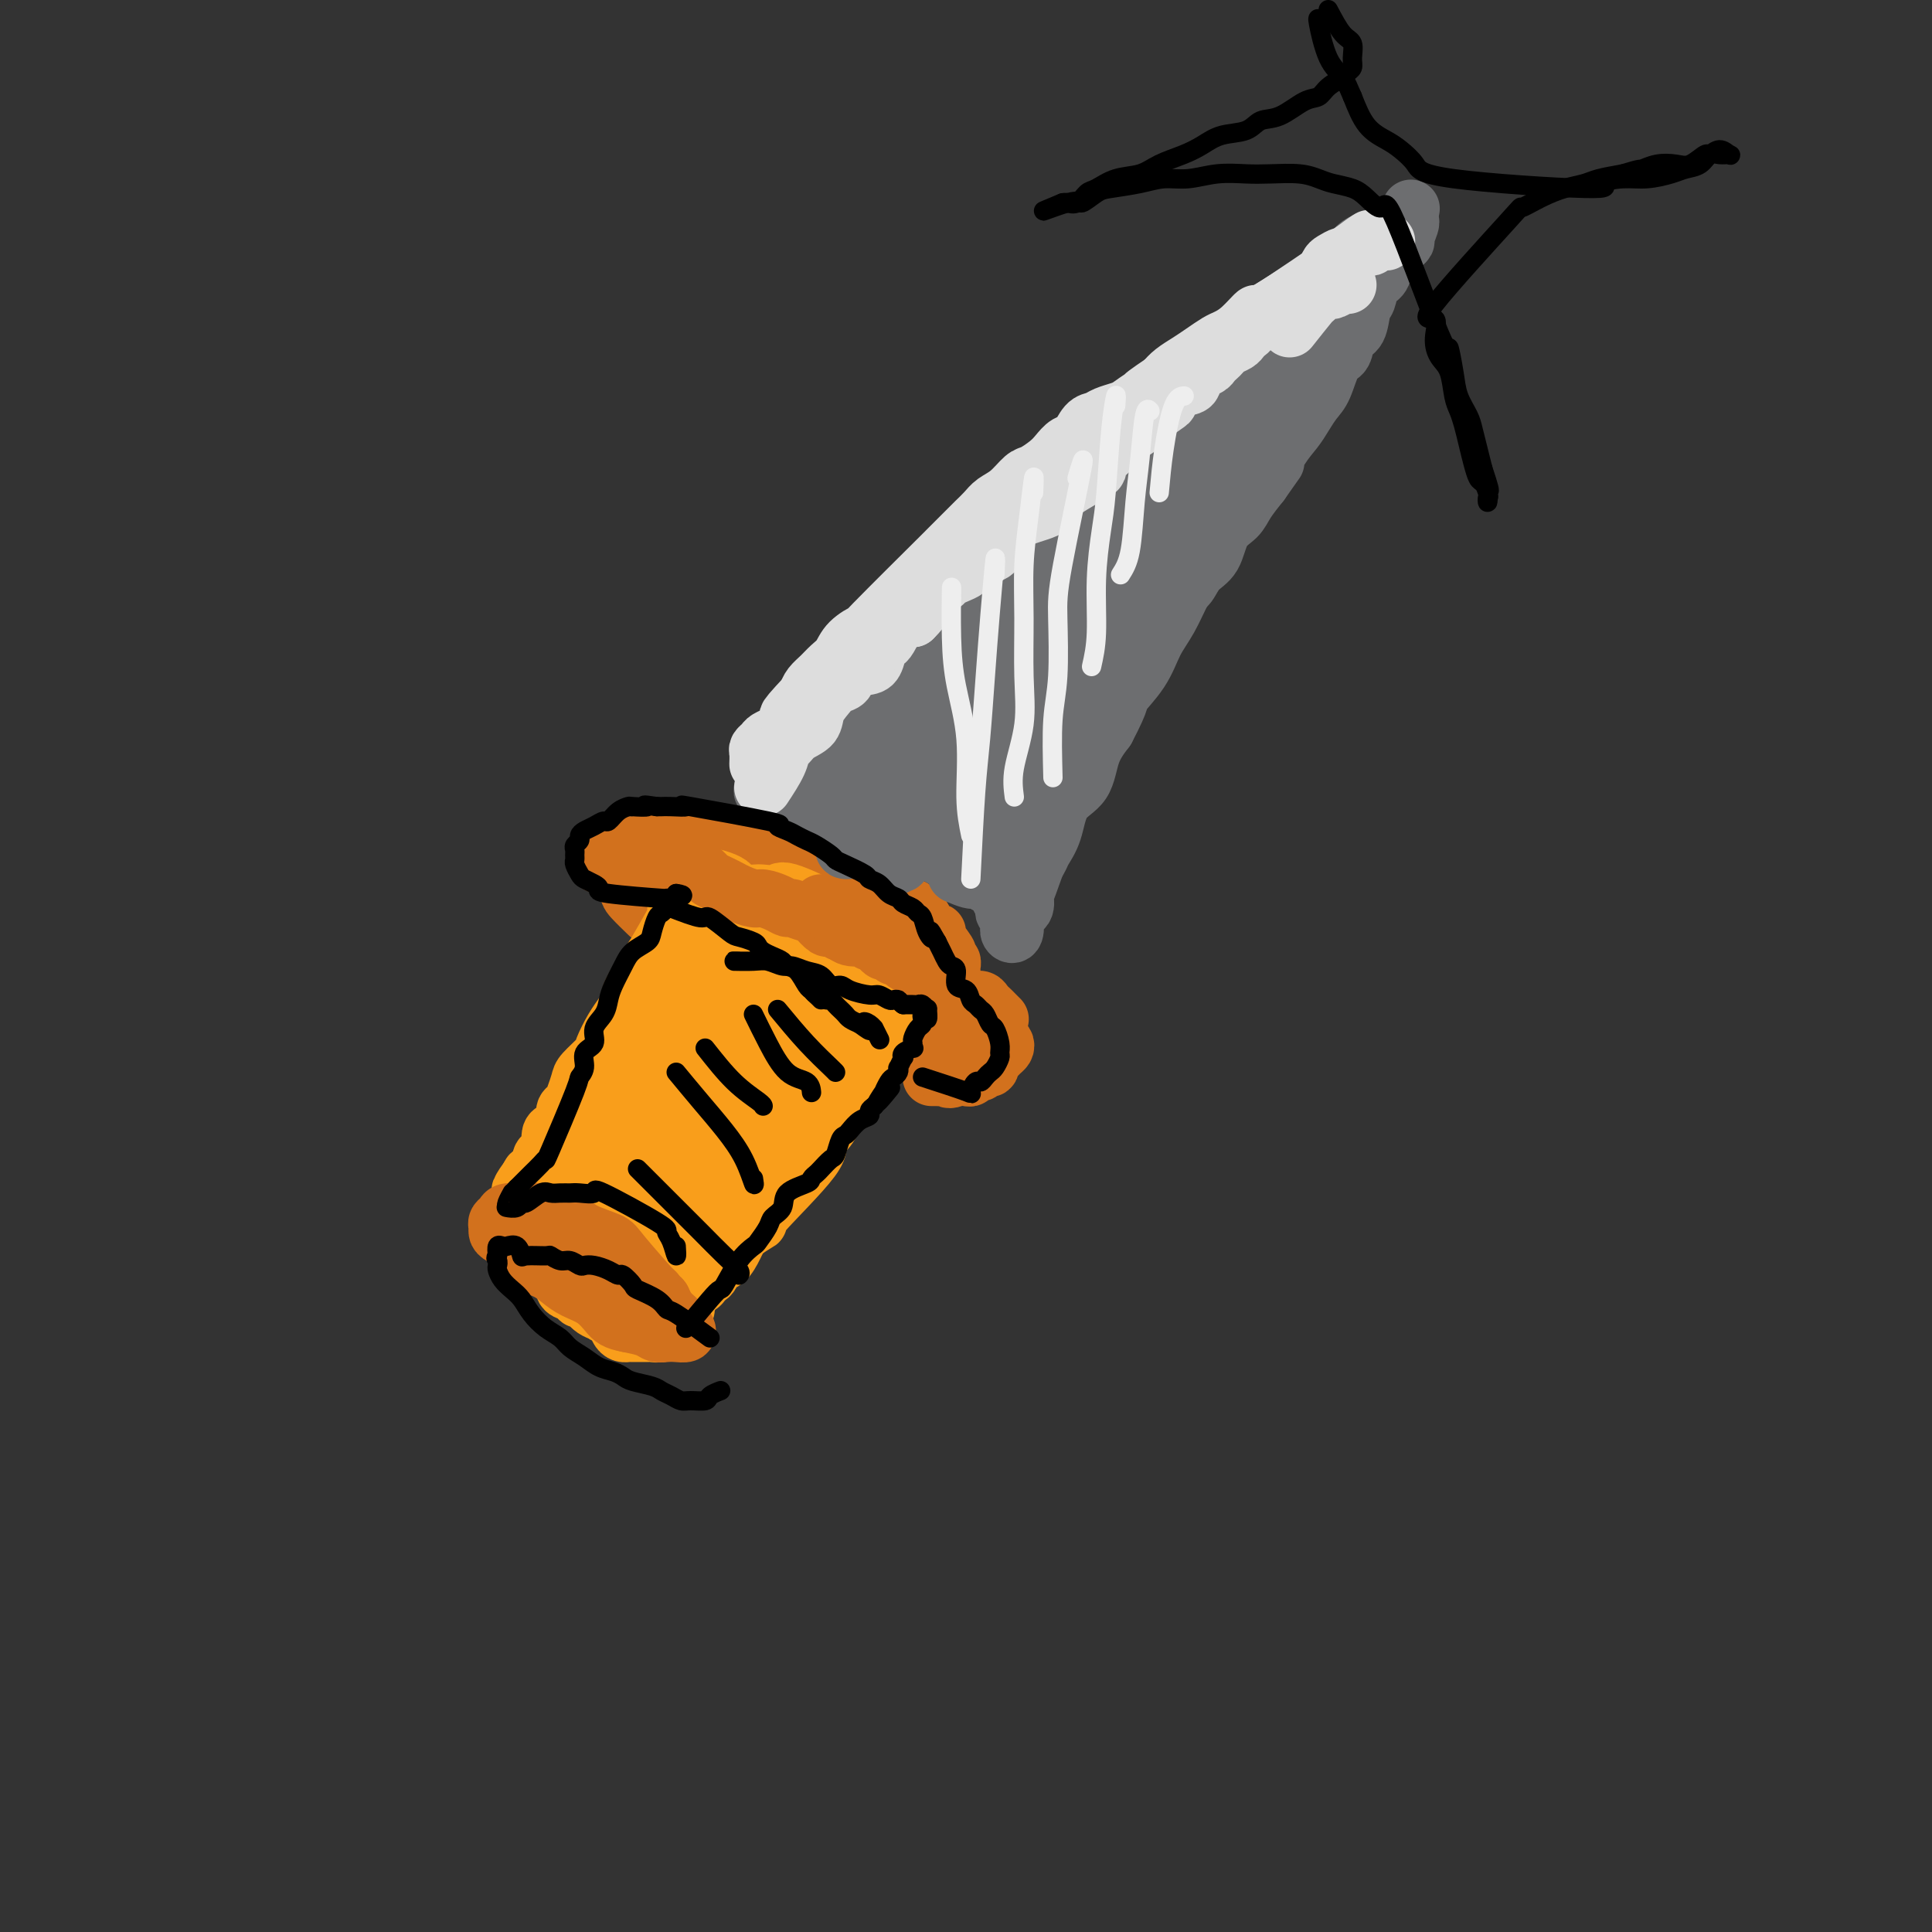 <svg viewBox='0 0 400 400' version='1.1' xmlns='http://www.w3.org/2000/svg' xmlns:xlink='http://www.w3.org/1999/xlink'><rect x="0" y="0" width="400" height="400" fill="#333333" stroke="none"/><g fill='none' stroke='#D2711D' stroke-width='12' stroke-linecap='round' stroke-linejoin='round'><path d='M124,179c1.852,-1.185 3.703,-2.370 5,-3c1.297,-0.630 2.038,-0.706 3,-1c0.962,-0.294 2.143,-0.806 3,-1c0.857,-0.194 1.388,-0.071 2,0c0.612,0.071 1.305,0.089 2,0c0.695,-0.089 1.394,-0.287 2,0c0.606,0.287 1.121,1.058 2,1c0.879,-0.058 2.121,-0.945 3,-1c0.879,-0.055 1.394,0.721 2,1c0.606,0.279 1.303,0.061 2,0c0.697,-0.061 1.394,0.035 2,0c0.606,-0.035 1.122,-0.202 2,0c0.878,0.202 2.118,0.771 3,1c0.882,0.229 1.408,0.117 2,0c0.592,-0.117 1.252,-0.237 2,0c0.748,0.237 1.586,0.833 2,1c0.414,0.167 0.404,-0.095 1,0c0.596,0.095 1.798,0.548 3,1'/><path d='M167,178c5.064,0.549 1.725,-0.078 1,0c-0.725,0.078 1.165,0.861 2,1c0.835,0.139 0.616,-0.365 1,0c0.384,0.365 1.373,1.601 2,2c0.627,0.399 0.893,-0.038 2,0c1.107,0.038 3.056,0.553 4,1c0.944,0.447 0.883,0.828 1,1c0.117,0.172 0.413,0.136 1,0c0.587,-0.136 1.466,-0.373 2,0c0.534,0.373 0.724,1.357 1,2c0.276,0.643 0.637,0.946 1,1c0.363,0.054 0.727,-0.141 1,0c0.273,0.141 0.454,0.619 1,1c0.546,0.381 1.455,0.666 2,1c0.545,0.334 0.725,0.716 1,1c0.275,0.284 0.646,0.469 1,1c0.354,0.531 0.691,1.407 1,2c0.309,0.593 0.591,0.904 1,1c0.409,0.096 0.946,-0.023 1,0c0.054,0.023 -0.374,0.187 0,1c0.374,0.813 1.550,2.274 2,3c0.450,0.726 0.173,0.715 0,1c-0.173,0.285 -0.243,0.864 0,1c0.243,0.136 0.797,-0.172 1,0c0.203,0.172 0.054,0.822 0,1c-0.054,0.178 -0.015,-0.117 0,0c0.015,0.117 0.004,0.647 0,1c-0.004,0.353 -0.001,0.529 0,1c0.001,0.471 0.001,1.235 0,2'/><path d='M197,204c1.307,2.719 0.576,1.517 0,1c-0.576,-0.517 -0.995,-0.349 -1,0c-0.005,0.349 0.405,0.878 0,1c-0.405,0.122 -1.624,-0.163 -2,0c-0.376,0.163 0.091,0.775 0,1c-0.091,0.225 -0.740,0.064 -1,0c-0.260,-0.064 -0.130,-0.032 0,0'/><path d='M130,175c-0.024,3.131 -0.048,6.262 0,8c0.048,1.738 0.167,2.083 1,3c0.833,0.917 2.381,2.405 3,3c0.619,0.595 0.310,0.298 0,0'/></g>
<g fill='none' stroke='#F99E1B' stroke-width='12' stroke-linecap='round' stroke-linejoin='round'><path d='M140,188c2.747,0.651 5.493,1.303 7,2c1.507,0.697 1.773,1.440 2,2c0.227,0.560 0.414,0.939 1,1c0.586,0.061 1.572,-0.195 2,0c0.428,0.195 0.299,0.841 1,1c0.701,0.159 2.233,-0.169 3,0c0.767,0.169 0.769,0.834 1,1c0.231,0.166 0.692,-0.167 1,0c0.308,0.167 0.464,0.833 1,1c0.536,0.167 1.453,-0.165 2,0c0.547,0.165 0.724,0.828 1,1c0.276,0.172 0.651,-0.146 1,0c0.349,0.146 0.671,0.756 1,1c0.329,0.244 0.664,0.122 1,0'/><path d='M165,198c4.273,1.791 2.454,1.268 2,1c-0.454,-0.268 0.456,-0.283 1,0c0.544,0.283 0.723,0.862 1,1c0.277,0.138 0.651,-0.165 1,0c0.349,0.165 0.671,0.800 1,1c0.329,0.200 0.663,-0.033 1,0c0.337,0.033 0.675,0.334 1,1c0.325,0.666 0.636,1.699 1,2c0.364,0.301 0.780,-0.130 1,0c0.220,0.130 0.245,0.820 1,1c0.755,0.180 2.240,-0.149 3,0c0.760,0.149 0.796,0.776 1,1c0.204,0.224 0.575,0.046 1,0c0.425,-0.046 0.902,0.040 1,0c0.098,-0.040 -0.185,-0.207 0,0c0.185,0.207 0.837,0.787 1,1c0.163,0.213 -0.164,0.057 0,0c0.164,-0.057 0.819,-0.015 1,0c0.181,0.015 -0.111,0.004 0,0c0.111,-0.004 0.625,-0.001 1,0c0.375,0.001 0.612,0.000 1,0c0.388,-0.000 0.927,-0.000 1,0c0.073,0.000 -0.321,0.000 0,0c0.321,-0.000 1.356,-0.000 2,0c0.644,0.000 0.898,0.000 1,0c0.102,-0.000 0.051,-0.000 0,0'/><path d='M145,181c2.471,0.612 4.941,1.225 6,2c1.059,0.775 0.706,1.713 1,2c0.294,0.287 1.233,-0.078 2,0c0.767,0.078 1.361,0.597 2,1c0.639,0.403 1.321,0.689 2,1c0.679,0.311 1.354,0.648 2,1c0.646,0.352 1.262,0.721 2,1c0.738,0.279 1.598,0.470 2,1c0.402,0.530 0.346,1.399 1,2c0.654,0.601 2.020,0.934 3,1c0.980,0.066 1.576,-0.136 2,0c0.424,0.136 0.676,0.610 1,1c0.324,0.390 0.721,0.697 1,1c0.279,0.303 0.442,0.602 1,1c0.558,0.398 1.511,0.895 2,1c0.489,0.105 0.512,-0.182 1,0c0.488,0.182 1.440,0.832 2,1c0.560,0.168 0.728,-0.147 1,0c0.272,0.147 0.649,0.756 1,1c0.351,0.244 0.675,0.122 1,0'/><path d='M181,199c5.748,3.011 2.118,1.539 1,1c-1.118,-0.539 0.275,-0.143 1,0c0.725,0.143 0.780,0.034 1,0c0.220,-0.034 0.605,0.006 1,0c0.395,-0.006 0.800,-0.057 1,0c0.200,0.057 0.194,0.223 0,0c-0.194,-0.223 -0.577,-0.833 -1,-1c-0.423,-0.167 -0.887,0.111 -1,0c-0.113,-0.111 0.126,-0.610 0,-1c-0.126,-0.390 -0.616,-0.671 -1,-1c-0.384,-0.329 -0.660,-0.706 -1,-1c-0.340,-0.294 -0.744,-0.506 -2,-1c-1.256,-0.494 -3.366,-1.271 -4,-2c-0.634,-0.729 0.207,-1.411 -2,-3c-2.207,-1.589 -7.464,-4.085 -10,-5c-2.536,-0.915 -2.352,-0.249 -3,0c-0.648,0.249 -2.129,0.081 -3,0c-0.871,-0.081 -1.134,-0.074 -2,0c-0.866,0.074 -2.337,0.216 -3,0c-0.663,-0.216 -0.518,-0.790 -1,-1c-0.482,-0.210 -1.591,-0.057 -2,0c-0.409,0.057 -0.117,0.016 0,0c0.117,-0.016 0.058,-0.008 0,0'/><path d='M184,202c-2.155,2.626 -4.309,5.251 -6,7c-1.691,1.749 -2.917,2.621 -4,4c-1.083,1.379 -2.022,3.266 -3,5c-0.978,1.734 -1.994,3.314 -3,5c-1.006,1.686 -2.001,3.479 -3,5c-0.999,1.521 -2.002,2.771 -3,4c-0.998,1.229 -1.993,2.437 -3,4c-1.007,1.563 -2.028,3.483 -3,5c-0.972,1.517 -1.896,2.632 -3,4c-1.104,1.368 -2.389,2.988 -3,4c-0.611,1.012 -0.550,1.417 -1,2c-0.450,0.583 -1.413,1.343 -2,2c-0.587,0.657 -0.798,1.209 -1,2c-0.202,0.791 -0.394,1.820 -1,3c-0.606,1.180 -1.625,2.510 -2,3c-0.375,0.490 -0.107,0.140 0,0c0.107,-0.140 0.054,-0.070 0,0'/><path d='M140,190c-1.548,2.749 -3.097,5.499 -4,7c-0.903,1.501 -1.162,1.755 -2,3c-0.838,1.245 -2.256,3.482 -3,5c-0.744,1.518 -0.813,2.317 -1,3c-0.187,0.683 -0.491,1.251 -1,2c-0.509,0.749 -1.221,1.680 -2,3c-0.779,1.320 -1.623,3.028 -2,4c-0.377,0.972 -0.286,1.206 -1,2c-0.714,0.794 -2.234,2.148 -3,3c-0.766,0.852 -0.779,1.202 -1,2c-0.221,0.798 -0.651,2.045 -1,3c-0.349,0.955 -0.618,1.618 -1,2c-0.382,0.382 -0.877,0.481 -1,1c-0.123,0.519 0.125,1.456 0,2c-0.125,0.544 -0.625,0.695 -1,1c-0.375,0.305 -0.627,0.763 -1,1c-0.373,0.237 -0.869,0.252 -1,1c-0.131,0.748 0.101,2.228 0,3c-0.101,0.772 -0.535,0.837 -1,1c-0.465,0.163 -0.960,0.425 -1,1c-0.040,0.575 0.374,1.462 0,2c-0.374,0.538 -1.535,0.725 -2,1c-0.465,0.275 -0.232,0.637 0,1'/><path d='M110,244c-4.808,8.528 -1.828,2.848 -1,1c0.828,-1.848 -0.497,0.135 -1,1c-0.503,0.865 -0.185,0.613 0,1c0.185,0.387 0.237,1.413 0,2c-0.237,0.587 -0.764,0.736 -1,1c-0.236,0.264 -0.183,0.644 0,1c0.183,0.356 0.494,0.688 0,1c-0.494,0.312 -1.793,0.605 -2,1c-0.207,0.395 0.677,0.893 1,1c0.323,0.107 0.086,-0.178 0,0c-0.086,0.178 -0.020,0.818 0,1c0.020,0.182 -0.005,-0.093 0,0c0.005,0.093 0.039,0.553 0,1c-0.039,0.447 -0.151,0.880 0,1c0.151,0.120 0.565,-0.073 1,0c0.435,0.073 0.891,0.413 1,1c0.109,0.587 -0.128,1.421 0,2c0.128,0.579 0.621,0.904 1,1c0.379,0.096 0.644,-0.038 1,0c0.356,0.038 0.802,0.249 2,1c1.198,0.751 3.147,2.042 4,3c0.853,0.958 0.612,1.584 1,2c0.388,0.416 1.407,0.623 2,1c0.593,0.377 0.760,0.923 1,1c0.240,0.077 0.553,-0.316 1,0c0.447,0.316 1.027,1.343 2,2c0.973,0.657 2.339,0.946 3,1c0.661,0.054 0.617,-0.127 1,0c0.383,0.127 1.191,0.564 2,1'/><path d='M129,273c3.511,1.857 2.289,0.498 2,0c-0.289,-0.498 0.356,-0.137 1,0c0.644,0.137 1.286,0.049 2,0c0.714,-0.049 1.501,-0.058 2,0c0.499,0.058 0.711,0.184 1,0c0.289,-0.184 0.655,-0.679 1,-1c0.345,-0.321 0.669,-0.467 1,-1c0.331,-0.533 0.669,-1.453 1,-2c0.331,-0.547 0.656,-0.723 1,-1c0.344,-0.277 0.707,-0.656 1,-1c0.293,-0.344 0.515,-0.654 1,-1c0.485,-0.346 1.233,-0.729 2,-1c0.767,-0.271 1.555,-0.432 2,-1c0.445,-0.568 0.549,-1.544 1,-2c0.451,-0.456 1.249,-0.393 2,-1c0.751,-0.607 1.454,-1.885 2,-3c0.546,-1.115 0.936,-2.067 2,-3c1.064,-0.933 2.803,-1.849 3,-2c0.197,-0.151 -1.147,0.461 1,-2c2.147,-2.461 7.784,-7.997 10,-11c2.216,-3.003 1.011,-3.475 1,-4c-0.011,-0.525 1.171,-1.103 2,-2c0.829,-0.897 1.306,-2.112 2,-3c0.694,-0.888 1.604,-1.449 2,-2c0.396,-0.551 0.277,-1.092 1,-2c0.723,-0.908 2.286,-2.181 3,-3c0.714,-0.819 0.577,-1.182 1,-2c0.423,-0.818 1.407,-2.091 2,-3c0.593,-0.909 0.797,-1.455 1,-2'/><path d='M183,217c5.285,-7.151 1.997,-3.029 1,-2c-0.997,1.029 0.297,-1.034 1,-2c0.703,-0.966 0.816,-0.836 1,-1c0.184,-0.164 0.441,-0.622 1,-1c0.559,-0.378 1.422,-0.676 2,-1c0.578,-0.324 0.873,-0.675 1,-1c0.127,-0.325 0.088,-0.623 0,-1c-0.088,-0.377 -0.223,-0.834 0,-1c0.223,-0.166 0.805,-0.042 1,0c0.195,0.042 0.005,0.003 0,0c-0.005,-0.003 0.176,0.031 0,0c-0.176,-0.031 -0.708,-0.127 -1,0c-0.292,0.127 -0.344,0.476 -1,1c-0.656,0.524 -1.915,1.222 -3,2c-1.085,0.778 -1.996,1.634 -2,2c-0.004,0.366 0.898,0.241 -1,3c-1.898,2.759 -6.595,8.403 -9,11c-2.405,2.597 -2.517,2.147 -3,3c-0.483,0.853 -1.336,3.009 -2,4c-0.664,0.991 -1.138,0.816 -2,2c-0.862,1.184 -2.113,3.728 -3,5c-0.887,1.272 -1.409,1.272 -2,2c-0.591,0.728 -1.251,2.185 -2,3c-0.749,0.815 -1.586,0.989 -2,2c-0.414,1.011 -0.404,2.860 -1,4c-0.596,1.140 -1.798,1.570 -3,2'/><path d='M154,253c-4.759,6.720 -1.656,3.019 -1,2c0.656,-1.019 -1.134,0.644 -2,2c-0.866,1.356 -0.809,2.405 -1,3c-0.191,0.595 -0.630,0.737 -1,1c-0.370,0.263 -0.671,0.648 -1,1c-0.329,0.352 -0.684,0.672 -1,1c-0.316,0.328 -0.591,0.666 -1,1c-0.409,0.334 -0.951,0.666 -1,1c-0.049,0.334 0.394,0.671 0,1c-0.394,0.329 -1.625,0.652 -2,1c-0.375,0.348 0.106,0.723 0,1c-0.106,0.277 -0.798,0.455 -1,1c-0.202,0.545 0.087,1.456 0,2c-0.087,0.544 -0.549,0.720 -1,1c-0.451,0.280 -0.891,0.662 -1,1c-0.109,0.338 0.112,0.630 0,1c-0.112,0.370 -0.559,0.817 -1,1c-0.441,0.183 -0.877,0.102 -1,0c-0.123,-0.102 0.065,-0.223 0,0c-0.065,0.223 -0.385,0.792 -1,1c-0.615,0.208 -1.527,0.056 -2,0c-0.473,-0.056 -0.508,-0.014 -1,0c-0.492,0.014 -1.441,0.002 -2,0c-0.559,-0.002 -0.726,0.006 -1,0c-0.274,-0.006 -0.654,-0.028 -1,0c-0.346,0.028 -0.659,0.104 -1,0c-0.341,-0.104 -0.710,-0.389 -1,-1c-0.290,-0.611 -0.501,-1.549 -1,-2c-0.499,-0.451 -1.285,-0.415 -2,-1c-0.715,-0.585 -1.357,-1.793 -2,-3'/><path d='M123,269c-1.332,-1.450 -1.663,-1.574 -2,-2c-0.337,-0.426 -0.679,-1.154 -1,-2c-0.321,-0.846 -0.622,-1.809 -1,-3c-0.378,-1.191 -0.834,-2.611 -1,-4c-0.166,-1.389 -0.041,-2.746 0,-4c0.041,-1.254 -0.002,-2.405 0,-4c0.002,-1.595 0.049,-3.634 0,-5c-0.049,-1.366 -0.194,-2.058 0,-4c0.194,-1.942 0.726,-5.133 1,-7c0.274,-1.867 0.289,-2.410 1,-4c0.711,-1.590 2.118,-4.226 3,-6c0.882,-1.774 1.237,-2.686 2,-4c0.763,-1.314 1.932,-3.030 2,-4c0.068,-0.970 -0.965,-1.195 2,-5c2.965,-3.805 9.930,-11.190 13,-14c3.070,-2.810 2.246,-1.044 3,-1c0.754,0.044 3.087,-1.635 4,-2c0.913,-0.365 0.408,0.584 0,1c-0.408,0.416 -0.718,0.298 -1,1c-0.282,0.702 -0.537,2.224 -1,3c-0.463,0.776 -1.134,0.806 -2,2c-0.866,1.194 -1.925,3.552 -3,5c-1.075,1.448 -2.164,1.985 -3,3c-0.836,1.015 -1.418,2.507 -2,4'/><path d='M137,213c-2.137,3.820 -1.479,3.868 -2,5c-0.521,1.132 -2.220,3.346 -3,5c-0.780,1.654 -0.642,2.746 -1,4c-0.358,1.254 -1.211,2.668 -2,4c-0.789,1.332 -1.514,2.580 -2,4c-0.486,1.420 -0.733,3.012 -1,4c-0.267,0.988 -0.553,1.374 -1,2c-0.447,0.626 -1.056,1.493 -1,2c0.056,0.507 0.776,0.655 1,1c0.224,0.345 -0.047,0.886 0,1c0.047,0.114 0.412,-0.200 1,-1c0.588,-0.800 1.398,-2.085 2,-3c0.602,-0.915 0.996,-1.460 2,-3c1.004,-1.540 2.616,-4.077 4,-6c1.384,-1.923 2.538,-3.234 4,-5c1.462,-1.766 3.233,-3.987 5,-6c1.767,-2.013 3.532,-3.819 5,-6c1.468,-2.181 2.639,-4.736 4,-6c1.361,-1.264 2.913,-1.237 5,-4c2.087,-2.763 4.710,-8.317 5,-10c0.290,-1.683 -1.752,0.504 -3,3c-1.248,2.496 -1.703,5.300 -3,7c-1.297,1.700 -3.438,2.294 -5,4c-1.562,1.706 -2.546,4.523 -4,7c-1.454,2.477 -3.380,4.612 -5,7c-1.620,2.388 -2.936,5.027 -4,7c-1.064,1.973 -1.875,3.278 -3,5c-1.125,1.722 -2.562,3.861 -4,6'/><path d='M131,241c-5.201,7.675 -2.704,3.863 -2,3c0.704,-0.863 -0.386,1.224 -1,3c-0.614,1.776 -0.751,3.240 -1,4c-0.249,0.760 -0.610,0.817 -1,1c-0.390,0.183 -0.808,0.492 -1,1c-0.192,0.508 -0.159,1.216 0,1c0.159,-0.216 0.442,-1.354 1,-2c0.558,-0.646 1.390,-0.799 2,-2c0.610,-1.201 0.999,-3.451 2,-5c1.001,-1.549 2.615,-2.397 4,-4c1.385,-1.603 2.540,-3.961 4,-6c1.460,-2.039 3.224,-3.758 5,-6c1.776,-2.242 3.564,-5.008 5,-7c1.436,-1.992 2.520,-3.211 4,-5c1.480,-1.789 3.354,-4.148 5,-6c1.646,-1.852 3.062,-3.197 4,-4c0.938,-0.803 1.398,-1.065 2,-2c0.602,-0.935 1.347,-2.544 2,-3c0.653,-0.456 1.213,0.241 2,0c0.787,-0.241 1.799,-1.418 0,2c-1.799,3.418 -6.409,11.432 -9,16c-2.591,4.568 -3.163,5.690 -4,7c-0.837,1.310 -1.940,2.809 -3,5c-1.060,2.191 -2.077,5.073 -3,7c-0.923,1.927 -1.753,2.897 -3,4c-1.247,1.103 -2.912,2.337 -4,4c-1.088,1.663 -1.601,3.755 -2,5c-0.399,1.245 -0.686,1.641 -1,2c-0.314,0.359 -0.657,0.679 -1,1'/><path d='M137,255c-4.870,8.277 -2.047,3.468 -1,2c1.047,-1.468 0.316,0.405 0,1c-0.316,0.595 -0.216,-0.088 0,-1c0.216,-0.912 0.548,-2.052 1,-3c0.452,-0.948 1.022,-1.703 2,-3c0.978,-1.297 2.362,-3.137 4,-5c1.638,-1.863 3.529,-3.751 5,-6c1.471,-2.249 2.523,-4.860 4,-7c1.477,-2.140 3.380,-3.810 5,-6c1.620,-2.190 2.959,-4.902 4,-7c1.041,-2.098 1.786,-3.582 3,-5c1.214,-1.418 2.896,-2.769 4,-4c1.104,-1.231 1.629,-2.342 2,-3c0.371,-0.658 0.589,-0.862 1,-1c0.411,-0.138 1.016,-0.209 1,0c-0.016,0.209 -0.652,0.699 -1,1c-0.348,0.301 -0.409,0.412 -1,2c-0.591,1.588 -1.712,4.652 -2,5c-0.288,0.348 0.256,-2.020 -4,4c-4.256,6.020 -13.311,20.428 -17,26c-3.689,5.572 -2.011,2.308 -2,2c0.011,-0.308 -1.646,2.341 -3,4c-1.354,1.659 -2.404,2.329 -3,3c-0.596,0.671 -0.737,1.345 -1,2c-0.263,0.655 -0.648,1.292 -1,2c-0.352,0.708 -0.672,1.488 -1,2c-0.328,0.512 -0.664,0.756 -1,1'/><path d='M135,261c-5.536,8.426 -1.876,2.990 -1,1c0.876,-1.990 -1.033,-0.536 -2,0c-0.967,0.536 -0.990,0.153 -1,0c-0.010,-0.153 -0.005,-0.077 0,0'/></g>
<g fill='none' stroke='#D2711D' stroke-width='12' stroke-linecap='round' stroke-linejoin='round'><path d='M132,182c2.913,-1.282 5.826,-2.565 7,-3c1.174,-0.435 0.608,-0.023 1,0c0.392,0.023 1.743,-0.345 3,0c1.257,0.345 2.419,1.402 3,2c0.581,0.598 0.582,0.739 1,1c0.418,0.261 1.252,0.644 2,1c0.748,0.356 1.411,0.687 2,1c0.589,0.313 1.104,0.610 2,1c0.896,0.390 2.175,0.874 3,1c0.825,0.126 1.198,-0.106 2,0c0.802,0.106 2.032,0.550 3,1c0.968,0.450 1.673,0.907 2,1c0.327,0.093 0.277,-0.178 1,0c0.723,0.178 2.220,0.803 3,1c0.780,0.197 0.841,-0.036 1,0c0.159,0.036 0.414,0.339 1,1c0.586,0.661 1.504,1.678 2,2c0.496,0.322 0.570,-0.051 1,0c0.430,0.051 1.215,0.525 2,1'/><path d='M174,193c5.007,2.101 2.024,0.352 1,0c-1.024,-0.352 -0.089,0.693 1,1c1.089,0.307 2.333,-0.124 3,0c0.667,0.124 0.756,0.803 1,1c0.244,0.197 0.643,-0.087 1,0c0.357,0.087 0.673,0.544 1,1c0.327,0.456 0.664,0.909 1,1c0.336,0.091 0.670,-0.182 1,0c0.330,0.182 0.655,0.818 1,1c0.345,0.182 0.708,-0.092 1,0c0.292,0.092 0.512,0.548 1,1c0.488,0.452 1.244,0.898 2,1c0.756,0.102 1.512,-0.141 2,0c0.488,0.141 0.708,0.668 1,1c0.292,0.332 0.656,0.471 1,1c0.344,0.529 0.669,1.448 1,2c0.331,0.552 0.668,0.737 1,1c0.332,0.263 0.660,0.602 1,1c0.340,0.398 0.694,0.853 1,1c0.306,0.147 0.564,-0.014 1,0c0.436,0.014 1.049,0.204 2,1c0.951,0.796 2.241,2.197 3,3c0.759,0.803 0.988,1.006 1,1c0.012,-0.006 -0.193,-0.223 0,0c0.193,0.223 0.784,0.886 1,1c0.216,0.114 0.058,-0.320 0,0c-0.058,0.320 -0.016,1.394 0,2c0.016,0.606 0.004,0.745 0,1c-0.004,0.255 -0.002,0.628 0,1'/><path d='M205,217c-0.000,0.553 -0.000,-0.064 0,0c0.000,0.064 0.001,0.810 0,1c-0.001,0.190 -0.003,-0.174 0,0c0.003,0.174 0.012,0.888 0,1c-0.012,0.112 -0.045,-0.377 0,0c0.045,0.377 0.166,1.622 0,2c-0.166,0.378 -0.621,-0.109 -1,0c-0.379,0.109 -0.683,0.814 -1,1c-0.317,0.186 -0.649,-0.146 -1,0c-0.351,0.146 -0.723,0.771 -1,1c-0.277,0.229 -0.459,0.061 -1,0c-0.541,-0.061 -1.441,-0.016 -2,0c-0.559,0.016 -0.778,0.004 -1,0c-0.222,-0.004 -0.449,-0.001 -1,0c-0.551,0.001 -1.427,0.001 -2,0c-0.573,-0.001 -0.844,-0.001 -1,0c-0.156,0.001 -0.199,0.004 0,0c0.199,-0.004 0.639,-0.016 1,0c0.361,0.016 0.642,0.062 1,0c0.358,-0.062 0.792,-0.230 1,0c0.208,0.230 0.189,0.857 2,0c1.811,-0.857 5.453,-3.200 7,-4c1.547,-0.800 1.000,-0.059 1,0c-0.000,0.059 0.547,-0.564 1,-1c0.453,-0.436 0.812,-0.684 1,-1c0.188,-0.316 0.204,-0.701 0,-1c-0.204,-0.299 -0.630,-0.514 -1,-1c-0.370,-0.486 -0.685,-1.243 -1,-2'/><path d='M206,213c-0.486,-0.732 -0.700,-0.563 -1,-1c-0.300,-0.437 -0.685,-1.479 -1,-2c-0.315,-0.521 -0.559,-0.519 -1,-1c-0.441,-0.481 -1.077,-1.445 -2,-2c-0.923,-0.555 -2.132,-0.701 -3,-1c-0.868,-0.299 -1.395,-0.751 -2,-1c-0.605,-0.249 -1.287,-0.294 -2,-1c-0.713,-0.706 -1.457,-2.072 -2,-3c-0.543,-0.928 -0.886,-1.417 -2,-2c-1.114,-0.583 -2.999,-1.259 -4,-2c-1.001,-0.741 -1.120,-1.547 -2,-2c-0.880,-0.453 -2.523,-0.552 -4,-1c-1.477,-0.448 -2.788,-1.244 -4,-2c-1.212,-0.756 -2.326,-1.473 -3,-2c-0.674,-0.527 -0.907,-0.865 -1,-1c-0.093,-0.135 -0.047,-0.068 0,0'/><path d='M170,187c1.594,0.243 3.189,0.486 5,1c1.811,0.514 3.840,1.298 5,2c1.160,0.702 1.451,1.323 2,2c0.549,0.677 1.354,1.411 2,2c0.646,0.589 1.131,1.033 2,2c0.869,0.967 2.122,2.458 3,3c0.878,0.542 1.379,0.135 2,1c0.621,0.865 1.360,3.001 2,4c0.640,0.999 1.180,0.859 2,1c0.820,0.141 1.922,0.563 3,1c1.078,0.437 2.134,0.890 3,1c0.866,0.110 1.542,-0.125 2,0c0.458,0.125 0.697,0.608 1,1c0.303,0.392 0.669,0.693 1,1c0.331,0.307 0.628,0.621 1,1c0.372,0.379 0.821,0.823 1,1c0.179,0.177 0.090,0.089 0,0'/><path d='M109,252c2.809,0.749 5.618,1.498 7,2c1.382,0.502 1.337,0.757 2,1c0.663,0.243 2.034,0.473 3,1c0.966,0.527 1.527,1.349 2,2c0.473,0.651 0.858,1.130 2,2c1.142,0.870 3.041,2.130 4,3c0.959,0.870 0.977,1.349 2,2c1.023,0.651 3.051,1.473 4,2c0.949,0.527 0.817,0.757 1,1c0.183,0.243 0.679,0.499 1,1c0.321,0.501 0.466,1.248 1,2c0.534,0.752 1.458,1.508 2,2c0.542,0.492 0.704,0.720 1,1c0.296,0.280 0.728,0.612 1,1c0.272,0.388 0.384,0.833 0,1c-0.384,0.167 -1.263,0.056 -2,0c-0.737,-0.056 -1.332,-0.056 -2,0c-0.668,0.056 -1.411,0.169 -2,0c-0.589,-0.169 -1.026,-0.620 -2,-1c-0.974,-0.380 -2.487,-0.690 -4,-1'/><path d='M130,274c-2.635,-0.451 -3.221,-1.080 -4,-2c-0.779,-0.920 -1.749,-2.132 -3,-3c-1.251,-0.868 -2.781,-1.391 -4,-2c-1.219,-0.609 -2.127,-1.305 -3,-2c-0.873,-0.695 -1.712,-1.391 -3,-2c-1.288,-0.609 -3.024,-1.133 -4,-2c-0.976,-0.867 -1.191,-2.078 -2,-3c-0.809,-0.922 -2.214,-1.556 -3,-2c-0.786,-0.444 -0.955,-0.697 -1,-1c-0.045,-0.303 0.034,-0.655 0,-1c-0.034,-0.345 -0.182,-0.682 0,-1c0.182,-0.318 0.695,-0.618 1,-1c0.305,-0.382 0.403,-0.846 1,-1c0.597,-0.154 1.694,0.003 3,0c1.306,-0.003 2.823,-0.166 4,0c1.177,0.166 2.015,0.661 3,1c0.985,0.339 2.118,0.523 3,1c0.882,0.477 1.514,1.247 3,2c1.486,0.753 3.827,1.490 5,2c1.173,0.510 1.177,0.791 3,3c1.823,2.209 5.466,6.344 7,8c1.534,1.656 0.959,0.834 1,1c0.041,0.166 0.699,1.320 1,2c0.301,0.680 0.244,0.887 0,1c-0.244,0.113 -0.674,0.133 -1,0c-0.326,-0.133 -0.549,-0.421 -1,-1c-0.451,-0.579 -1.129,-1.451 -2,-2c-0.871,-0.549 -1.936,-0.774 -3,-1'/><path d='M131,268c-1.649,-0.809 -2.272,-1.331 -3,-2c-0.728,-0.669 -1.561,-1.485 -3,-2c-1.439,-0.515 -3.484,-0.730 -5,-1c-1.516,-0.270 -2.503,-0.594 -3,-1c-0.497,-0.406 -0.505,-0.894 -1,-1c-0.495,-0.106 -1.476,0.171 -2,0c-0.524,-0.171 -0.592,-0.789 -1,-1c-0.408,-0.211 -1.157,-0.014 -1,0c0.157,0.014 1.219,-0.154 2,0c0.781,0.154 1.281,0.630 2,1c0.719,0.370 1.657,0.635 3,1c1.343,0.365 3.092,0.829 4,1c0.908,0.171 0.974,0.049 1,0c0.026,-0.049 0.013,-0.024 0,0'/><path d='M197,209c-0.422,2.733 -0.844,5.467 -1,7c-0.156,1.533 -0.044,1.867 0,2c0.044,0.133 0.022,0.067 0,0'/></g>
<g fill='none' stroke='#6D6E70' stroke-width='12' stroke-linecap='round' stroke-linejoin='round'><path d='M168,165c1.894,1.074 3.788,2.147 5,3c1.212,0.853 1.743,1.485 2,2c0.257,0.515 0.239,0.913 1,1c0.761,0.087 2.302,-0.135 3,0c0.698,0.135 0.555,0.629 1,1c0.445,0.371 1.479,0.620 2,1c0.521,0.380 0.528,0.890 1,1c0.472,0.110 1.408,-0.181 2,0c0.592,0.181 0.841,0.833 1,1c0.159,0.167 0.228,-0.152 1,0c0.772,0.152 2.248,0.776 3,1c0.752,0.224 0.782,0.049 1,0c0.218,-0.049 0.626,0.028 1,0c0.374,-0.028 0.713,-0.159 1,0c0.287,0.159 0.520,0.610 1,1c0.480,0.390 1.206,0.720 2,1c0.794,0.280 1.655,0.508 2,1c0.345,0.492 0.172,1.246 0,2'/><path d='M198,181c5.273,2.410 3.455,0.436 3,0c-0.455,-0.436 0.451,0.668 1,1c0.549,0.332 0.740,-0.107 1,0c0.260,0.107 0.591,0.760 1,1c0.409,0.240 0.898,0.068 1,0c0.102,-0.068 -0.184,-0.033 0,0c0.184,0.033 0.838,0.065 1,0c0.162,-0.065 -0.168,-0.228 0,0c0.168,0.228 0.834,0.846 1,1c0.166,0.154 -0.167,-0.155 0,0c0.167,0.155 0.833,0.774 1,1c0.167,0.226 -0.165,0.057 0,0c0.165,-0.057 0.829,-0.004 1,0c0.171,0.004 -0.150,-0.040 0,0c0.150,0.040 0.771,0.165 1,0c0.229,-0.165 0.065,-0.618 0,-1c-0.065,-0.382 -0.033,-0.691 0,-1'/><path d='M210,183c1.890,0.074 0.616,-0.740 0,-1c-0.616,-0.260 -0.573,0.033 0,0c0.573,-0.033 1.677,-0.393 2,-1c0.323,-0.607 -0.135,-1.462 0,-2c0.135,-0.538 0.862,-0.761 1,-1c0.138,-0.239 -0.314,-0.494 0,-1c0.314,-0.506 1.393,-1.261 2,-2c0.607,-0.739 0.743,-1.461 1,-2c0.257,-0.539 0.636,-0.893 1,-2c0.364,-1.107 0.712,-2.966 1,-4c0.288,-1.034 0.515,-1.243 1,-2c0.485,-0.757 1.228,-2.063 2,-3c0.772,-0.937 1.574,-1.506 2,-2c0.426,-0.494 0.476,-0.912 1,-2c0.524,-1.088 1.523,-2.845 2,-4c0.477,-1.155 0.431,-1.708 1,-3c0.569,-1.292 1.751,-3.322 2,-4c0.249,-0.678 -0.435,-0.003 2,-4c2.435,-3.997 7.988,-12.667 11,-17c3.012,-4.333 3.482,-4.329 4,-5c0.518,-0.671 1.082,-2.016 2,-3c0.918,-0.984 2.188,-1.606 3,-3c0.812,-1.394 1.166,-3.559 2,-5c0.834,-1.441 2.148,-2.157 3,-3c0.852,-0.843 1.244,-1.812 2,-3c0.756,-1.188 1.878,-2.594 3,-4'/><path d='M261,100c5.015,-7.144 2.551,-3.503 2,-3c-0.551,0.503 0.811,-2.131 2,-4c1.189,-1.869 2.205,-2.974 3,-4c0.795,-1.026 1.369,-1.975 2,-3c0.631,-1.025 1.320,-2.127 2,-3c0.680,-0.873 1.352,-1.516 2,-3c0.648,-1.484 1.273,-3.809 2,-5c0.727,-1.191 1.557,-1.248 2,-2c0.443,-0.752 0.499,-2.197 1,-3c0.501,-0.803 1.448,-0.962 2,-2c0.552,-1.038 0.710,-2.953 1,-4c0.290,-1.047 0.711,-1.226 1,-2c0.289,-0.774 0.444,-2.144 1,-3c0.556,-0.856 1.512,-1.200 2,-2c0.488,-0.800 0.508,-2.057 1,-3c0.492,-0.943 1.457,-1.570 2,-2c0.543,-0.430 0.663,-0.661 1,-1c0.337,-0.339 0.890,-0.785 1,-1c0.110,-0.215 -0.222,-0.198 0,-1c0.222,-0.802 0.998,-2.421 1,-3c0.002,-0.579 -0.769,-0.117 -1,0c-0.231,0.117 0.077,-0.109 0,0c-0.077,0.109 -0.538,0.555 -1,1'/><path d='M290,47c4.376,-7.960 0.817,-1.361 -1,1c-1.817,2.361 -1.892,0.482 -2,0c-0.108,-0.482 -0.250,0.431 -1,1c-0.750,0.569 -2.108,0.793 -3,1c-0.892,0.207 -1.316,0.397 -2,1c-0.684,0.603 -1.627,1.617 -2,2c-0.373,0.383 -0.175,0.133 -1,1c-0.825,0.867 -2.671,2.850 -4,4c-1.329,1.150 -2.140,1.467 -3,2c-0.860,0.533 -1.770,1.283 -3,2c-1.230,0.717 -2.779,1.401 -4,2c-1.221,0.599 -2.112,1.115 -3,2c-0.888,0.885 -1.773,2.141 -3,3c-1.227,0.859 -2.795,1.321 -4,2c-1.205,0.679 -2.045,1.575 -3,2c-0.955,0.425 -2.025,0.381 -3,1c-0.975,0.619 -1.855,1.902 -3,3c-1.145,1.098 -2.556,2.011 -4,3c-1.444,0.989 -2.920,2.053 -3,2c-0.080,-0.053 1.238,-1.223 -3,2c-4.238,3.223 -14.031,10.841 -18,14c-3.969,3.159 -2.115,1.860 -2,2c0.115,0.140 -1.508,1.720 -3,3c-1.492,1.280 -2.854,2.261 -4,3c-1.146,0.739 -2.078,1.238 -3,2c-0.922,0.762 -1.835,1.789 -3,3c-1.165,1.211 -2.583,2.605 -4,4'/><path d='M198,115c-7.984,6.955 -2.944,3.841 -2,3c0.944,-0.841 -2.209,0.591 -4,2c-1.791,1.409 -2.221,2.794 -3,4c-0.779,1.206 -1.907,2.234 -3,3c-1.093,0.766 -2.152,1.269 -3,2c-0.848,0.731 -1.487,1.691 -2,3c-0.513,1.309 -0.901,2.969 -2,4c-1.099,1.031 -2.911,1.434 -4,2c-1.089,0.566 -1.457,1.296 -2,2c-0.543,0.704 -1.262,1.380 -2,2c-0.738,0.620 -1.497,1.182 -2,2c-0.503,0.818 -0.751,1.892 -1,3c-0.249,1.108 -0.499,2.251 -1,3c-0.501,0.749 -1.252,1.104 -2,2c-0.748,0.896 -1.492,2.332 -2,3c-0.508,0.668 -0.781,0.568 -1,1c-0.219,0.432 -0.384,1.398 -1,2c-0.616,0.602 -1.682,0.841 -2,1c-0.318,0.159 0.111,0.239 0,1c-0.111,0.761 -0.761,2.205 -1,3c-0.239,0.795 -0.068,0.941 0,1c0.068,0.059 0.034,0.029 0,0'/><path d='M208,188c1.634,-2.503 3.267,-5.006 4,-6c0.733,-0.994 0.564,-0.479 1,-1c0.436,-0.521 1.475,-2.079 2,-3c0.525,-0.921 0.534,-1.204 1,-2c0.466,-0.796 1.387,-2.106 2,-4c0.613,-1.894 0.917,-4.374 2,-6c1.083,-1.626 2.945,-2.399 4,-4c1.055,-1.601 1.301,-4.029 2,-6c0.699,-1.971 1.849,-3.486 3,-5'/><path d='M229,151c3.724,-7.088 2.534,-6.307 3,-7c0.466,-0.693 2.589,-2.861 4,-5c1.411,-2.139 2.111,-4.248 3,-6c0.889,-1.752 1.966,-3.148 3,-5c1.034,-1.852 2.024,-4.161 3,-6c0.976,-1.839 1.938,-3.209 3,-5c1.062,-1.791 2.224,-4.005 3,-6c0.776,-1.995 1.167,-3.772 2,-5c0.833,-1.228 2.109,-1.906 3,-3c0.891,-1.094 1.396,-2.605 2,-4c0.604,-1.395 1.306,-2.676 2,-4c0.694,-1.324 1.380,-2.693 2,-4c0.620,-1.307 1.174,-2.553 2,-4c0.826,-1.447 1.923,-3.096 3,-4c1.077,-0.904 2.136,-1.062 3,-2c0.864,-0.938 1.535,-2.655 2,-4c0.465,-1.345 0.724,-2.320 1,-3c0.276,-0.680 0.570,-1.067 2,-3c1.430,-1.933 3.996,-5.412 5,-7c1.004,-1.588 0.445,-1.285 0,-1c-0.445,0.285 -0.777,0.550 -1,1c-0.223,0.450 -0.337,1.083 -1,2c-0.663,0.917 -1.874,2.116 -3,3c-1.126,0.884 -2.168,1.454 -3,2c-0.832,0.546 -1.455,1.070 -3,2c-1.545,0.930 -4.013,2.266 -6,4c-1.987,1.734 -3.494,3.867 -5,6'/><path d='M258,83c-4.576,3.767 -5.016,3.684 -7,5c-1.984,1.316 -5.510,4.032 -8,6c-2.490,1.968 -3.943,3.189 -6,5c-2.057,1.811 -4.719,4.213 -7,6c-2.281,1.787 -4.180,2.959 -6,5c-1.820,2.041 -3.559,4.951 -6,7c-2.441,2.049 -5.583,3.237 -8,5c-2.417,1.763 -4.107,4.099 -6,6c-1.893,1.901 -3.988,3.365 -6,5c-2.012,1.635 -3.940,3.440 -6,5c-2.060,1.560 -4.252,2.876 -6,4c-1.748,1.124 -3.050,2.056 -4,3c-0.950,0.944 -1.547,1.900 -3,3c-1.453,1.100 -3.764,2.346 -5,3c-1.236,0.654 -1.399,0.718 -2,1c-0.601,0.282 -1.640,0.782 -2,1c-0.360,0.218 -0.040,0.155 -1,1c-0.960,0.845 -3.201,2.599 -1,0c2.201,-2.599 8.842,-9.550 12,-13c3.158,-3.450 2.832,-3.400 4,-5c1.168,-1.600 3.830,-4.852 6,-7c2.170,-2.148 3.850,-3.194 6,-5c2.150,-1.806 4.772,-4.374 7,-7c2.228,-2.626 4.061,-5.312 6,-7c1.939,-1.688 3.984,-2.377 6,-4c2.016,-1.623 4.005,-4.178 6,-6c1.995,-1.822 3.998,-2.911 6,-4'/><path d='M227,96c7.090,-5.747 6.314,-3.615 7,-4c0.686,-0.385 2.834,-3.287 5,-5c2.166,-1.713 4.349,-2.237 6,-3c1.651,-0.763 2.771,-1.763 4,-3c1.229,-1.237 2.566,-2.709 4,-4c1.434,-1.291 2.963,-2.400 4,-3c1.037,-0.600 1.582,-0.691 2,-1c0.418,-0.309 0.709,-0.835 1,-1c0.291,-0.165 0.583,0.030 1,0c0.417,-0.030 0.961,-0.285 1,0c0.039,0.285 -0.426,1.110 -1,2c-0.574,0.890 -1.258,1.846 -2,3c-0.742,1.154 -1.541,2.506 -3,4c-1.459,1.494 -3.576,3.131 -6,5c-2.424,1.869 -5.154,3.969 -7,6c-1.846,2.031 -2.809,3.991 -5,6c-2.191,2.009 -5.611,4.066 -9,7c-3.389,2.934 -6.747,6.745 -8,8c-1.253,1.255 -0.401,-0.046 -8,7c-7.599,7.046 -23.651,22.440 -30,29c-6.349,6.560 -2.996,4.287 -3,4c-0.004,-0.287 -3.364,1.413 -5,3c-1.636,1.587 -1.549,3.059 -2,4c-0.451,0.941 -1.441,1.349 -2,2c-0.559,0.651 -0.686,1.546 -1,2c-0.314,0.454 -0.815,0.468 -1,1c-0.185,0.532 -0.053,1.580 0,2c0.053,0.420 0.026,0.210 0,0'/><path d='M169,167c-0.749,1.559 0.378,-0.044 1,-1c0.622,-0.956 0.740,-1.266 2,-2c1.260,-0.734 3.662,-1.893 6,-4c2.338,-2.107 4.612,-5.161 7,-8c2.388,-2.839 4.890,-5.463 8,-8c3.110,-2.537 6.830,-4.985 10,-8c3.170,-3.015 5.792,-6.595 9,-10c3.208,-3.405 7.003,-6.635 11,-10c3.997,-3.365 8.194,-6.864 11,-10c2.806,-3.136 4.219,-5.907 7,-9c2.781,-3.093 6.930,-6.506 10,-9c3.070,-2.494 5.060,-4.070 7,-6c1.940,-1.930 3.830,-4.216 6,-6c2.170,-1.784 4.619,-3.068 6,-4c1.381,-0.932 1.694,-1.514 2,-2c0.306,-0.486 0.607,-0.876 1,-1c0.393,-0.124 0.879,0.019 1,0c0.121,-0.019 -0.122,-0.201 -1,1c-0.878,1.201 -2.390,3.785 -2,3c0.390,-0.785 2.684,-4.939 -7,7c-9.684,11.939 -31.345,39.971 -41,52c-9.655,12.029 -7.304,8.055 -8,9c-0.696,0.945 -4.438,6.808 -7,10c-2.562,3.192 -3.943,3.712 -5,5c-1.057,1.288 -1.788,3.345 -3,5c-1.212,1.655 -2.903,2.907 -4,4c-1.097,1.093 -1.599,2.027 -2,3c-0.401,0.973 -0.700,1.987 -1,3'/><path d='M193,171c-12.504,15.631 -4.265,4.208 -1,0c3.265,-4.208 1.555,-1.200 1,-1c-0.555,0.200 0.046,-2.406 1,-4c0.954,-1.594 2.261,-2.175 4,-4c1.739,-1.825 3.911,-4.893 7,-9c3.089,-4.107 7.096,-9.253 11,-14c3.904,-4.747 7.706,-9.095 11,-13c3.294,-3.905 6.081,-7.367 9,-11c2.919,-3.633 5.968,-7.437 9,-11c3.032,-3.563 6.045,-6.884 9,-10c2.955,-3.116 5.853,-6.026 8,-8c2.147,-1.974 3.545,-3.012 5,-4c1.455,-0.988 2.969,-1.928 4,-3c1.031,-1.072 1.579,-2.278 2,-3c0.421,-0.722 0.716,-0.962 1,-1c0.284,-0.038 0.556,0.124 0,1c-0.556,0.876 -1.941,2.464 -3,4c-1.059,1.536 -1.793,3.019 -3,5c-1.207,1.981 -2.886,4.462 -6,8c-3.114,3.538 -7.664,8.135 -9,10c-1.336,1.865 0.543,0.997 -7,12c-7.543,11.003 -24.507,33.875 -33,45c-8.493,11.125 -8.516,10.503 -9,11c-0.484,0.497 -1.429,2.113 -2,3c-0.571,0.887 -0.769,1.047 -1,1c-0.231,-0.047 -0.495,-0.299 0,-1c0.495,-0.701 1.747,-1.850 3,-3'/><path d='M204,171c0.634,-1.675 1.217,-4.362 3,-7c1.783,-2.638 4.764,-5.225 7,-8c2.236,-2.775 3.726,-5.736 6,-9c2.274,-3.264 5.333,-6.831 8,-10c2.667,-3.169 4.942,-5.939 7,-9c2.058,-3.061 3.901,-6.414 6,-9c2.099,-2.586 4.455,-4.407 6,-6c1.545,-1.593 2.278,-2.959 3,-4c0.722,-1.041 1.434,-1.757 2,-2c0.566,-0.243 0.986,-0.014 1,0c0.014,0.014 -0.379,-0.186 -1,1c-0.621,1.186 -1.469,3.758 -3,6c-1.531,2.242 -3.746,4.154 -6,7c-2.254,2.846 -4.546,6.625 -7,10c-2.454,3.375 -5.068,6.346 -8,10c-2.932,3.654 -6.181,7.992 -9,11c-2.819,3.008 -5.209,4.686 -7,7c-1.791,2.314 -2.982,5.265 -6,6c-3.018,0.735 -7.863,-0.745 -9,-3c-1.137,-2.255 1.433,-5.286 3,-8c1.567,-2.714 2.131,-5.112 3,-7c0.869,-1.888 2.042,-3.266 3,-5c0.958,-1.734 1.702,-3.824 3,-6c1.298,-2.176 3.152,-4.439 4,-6c0.848,-1.561 0.690,-2.420 1,-3c0.310,-0.580 1.089,-0.880 1,-1c-0.089,-0.120 -1.044,-0.060 -2,0'/><path d='M213,126c1.783,-5.100 -1.759,0.148 -4,4c-2.241,3.852 -3.183,6.306 -5,9c-1.817,2.694 -4.511,5.628 -7,9c-2.489,3.372 -4.775,7.180 -7,10c-2.225,2.820 -4.391,4.650 -6,7c-1.609,2.350 -2.663,5.220 -4,7c-1.337,1.780 -2.956,2.471 -4,3c-1.044,0.529 -1.511,0.898 -1,1c0.511,0.102 2.001,-0.061 3,-1c0.999,-0.939 1.507,-2.655 3,-5c1.493,-2.345 3.972,-5.321 6,-8c2.028,-2.679 3.604,-5.062 6,-8c2.396,-2.938 5.611,-6.430 8,-9c2.389,-2.570 3.953,-4.219 5,-6c1.047,-1.781 1.576,-3.695 3,-5c1.424,-1.305 3.743,-2.002 5,-3c1.257,-0.998 1.451,-2.296 2,-3c0.549,-0.704 1.454,-0.813 2,-1c0.546,-0.187 0.732,-0.454 1,-1c0.268,-0.546 0.616,-1.373 0,-1c-0.616,0.373 -2.196,1.945 -4,3c-1.804,1.055 -3.833,1.591 -5,2c-1.167,0.409 -1.473,0.690 -2,1c-0.527,0.310 -1.275,0.650 -2,1c-0.725,0.350 -1.426,0.710 -2,1c-0.574,0.290 -1.021,0.512 -2,1c-0.979,0.488 -2.489,1.244 -4,2'/><path d='M198,136c-3.781,1.661 -2.733,0.815 -3,1c-0.267,0.185 -1.851,1.403 -3,2c-1.149,0.597 -1.865,0.572 -3,1c-1.135,0.428 -2.688,1.307 -4,2c-1.312,0.693 -2.382,1.200 -3,2c-0.618,0.800 -0.783,1.895 -2,3c-1.217,1.105 -3.484,2.221 -5,3c-1.516,0.779 -2.279,1.221 -3,2c-0.721,0.779 -1.398,1.896 -2,3c-0.602,1.104 -1.128,2.194 -2,3c-0.872,0.806 -2.091,1.326 -3,2c-0.909,0.674 -1.509,1.500 -2,2c-0.491,0.500 -0.874,0.674 -1,1c-0.126,0.326 0.006,0.805 0,1c-0.006,0.195 -0.151,0.105 0,0c0.151,-0.105 0.597,-0.225 1,0c0.403,0.225 0.764,0.795 1,1c0.236,0.205 0.348,0.045 1,0c0.652,-0.045 1.844,0.023 3,0c1.156,-0.023 2.276,-0.139 3,0c0.724,0.139 1.053,0.532 2,1c0.947,0.468 2.512,1.012 3,1c0.488,-0.012 -0.099,-0.580 4,1c4.099,1.580 12.886,5.309 17,7c4.114,1.691 3.557,1.346 3,1'/><path d='M200,176c5.903,2.340 2.159,1.191 1,1c-1.159,-0.191 0.267,0.578 1,1c0.733,0.422 0.775,0.498 1,1c0.225,0.502 0.634,1.430 1,2c0.366,0.570 0.690,0.783 1,1c0.310,0.217 0.605,0.439 1,1c0.395,0.561 0.889,1.460 1,2c0.111,0.540 -0.163,0.721 0,1c0.163,0.279 0.762,0.657 1,1c0.238,0.343 0.117,0.651 0,1c-0.117,0.349 -0.228,0.737 0,1c0.228,0.263 0.797,0.399 1,1c0.203,0.601 0.041,1.667 0,2c-0.041,0.333 0.040,-0.068 0,0c-0.040,0.068 -0.199,0.605 0,1c0.199,0.395 0.758,0.647 1,0c0.242,-0.647 0.168,-2.193 0,-3c-0.168,-0.807 -0.430,-0.875 0,-1c0.430,-0.125 1.552,-0.305 2,-1c0.448,-0.695 0.221,-1.904 0,-2c-0.221,-0.096 -0.435,0.919 1,-3c1.435,-3.919 4.520,-12.774 6,-17c1.480,-4.226 1.355,-3.823 2,-5c0.645,-1.177 2.058,-3.932 3,-6c0.942,-2.068 1.412,-3.448 2,-5c0.588,-1.552 1.294,-3.276 2,-5'/><path d='M228,145c3.192,-8.109 1.672,-4.883 2,-5c0.328,-0.117 2.505,-3.578 4,-6c1.495,-2.422 2.310,-3.803 3,-5c0.690,-1.197 1.257,-2.208 2,-4c0.743,-1.792 1.664,-4.364 3,-6c1.336,-1.636 3.089,-2.337 4,-4c0.911,-1.663 0.982,-4.289 2,-6c1.018,-1.711 2.983,-2.509 4,-4c1.017,-1.491 1.085,-3.677 2,-5c0.915,-1.323 2.675,-1.783 4,-3c1.325,-1.217 2.214,-3.191 3,-5c0.786,-1.809 1.470,-3.453 2,-5c0.530,-1.547 0.906,-2.997 2,-4c1.094,-1.003 2.907,-1.561 4,-3c1.093,-1.439 1.466,-3.761 2,-5c0.534,-1.239 1.228,-1.395 2,-2c0.772,-0.605 1.621,-1.657 2,-3c0.379,-1.343 0.286,-2.975 1,-4c0.714,-1.025 2.233,-1.441 3,-2c0.767,-0.559 0.780,-1.262 1,-2c0.220,-0.738 0.647,-1.513 1,-2c0.353,-0.487 0.634,-0.686 1,-1c0.366,-0.314 0.819,-0.743 1,-1c0.181,-0.257 0.090,-0.340 0,-1c-0.090,-0.660 -0.179,-1.895 0,-2c0.179,-0.105 0.625,0.920 0,2c-0.625,1.080 -2.322,2.214 -2,2c0.322,-0.214 2.663,-1.775 -1,3c-3.663,4.775 -13.332,15.888 -23,27'/><path d='M257,89c-5.146,6.532 -5.013,5.861 -6,7c-0.987,1.139 -3.096,4.086 -5,6c-1.904,1.914 -3.602,2.794 -5,5c-1.398,2.206 -2.494,5.736 -4,8c-1.506,2.264 -3.422,3.260 -5,5c-1.578,1.740 -2.817,4.225 -4,6c-1.183,1.775 -2.309,2.841 -3,4c-0.691,1.159 -0.946,2.410 -2,4c-1.054,1.590 -2.906,3.520 -4,5c-1.094,1.480 -1.430,2.509 -2,4c-0.570,1.491 -1.375,3.442 -2,5c-0.625,1.558 -1.069,2.723 -2,4c-0.931,1.277 -2.347,2.667 -3,4c-0.653,1.333 -0.542,2.611 -1,4c-0.458,1.389 -1.486,2.891 -2,4c-0.514,1.109 -0.513,1.825 -1,3c-0.487,1.175 -1.460,2.810 -2,4c-0.540,1.190 -0.645,1.936 -1,3c-0.355,1.064 -0.958,2.447 -1,3c-0.042,0.553 0.479,0.277 1,0'/></g>
<g fill='none' stroke='#DDDDDD' stroke-width='12' stroke-linecap='round' stroke-linejoin='round'><path d='M158,163c1.175,-1.791 2.350,-3.581 3,-5c0.650,-1.419 0.775,-2.466 1,-3c0.225,-0.534 0.550,-0.555 1,-1c0.450,-0.445 1.026,-1.313 2,-2c0.974,-0.687 2.345,-1.191 3,-2c0.655,-0.809 0.593,-1.922 1,-3c0.407,-1.078 1.281,-2.121 2,-3c0.719,-0.879 1.281,-1.596 2,-2c0.719,-0.404 1.593,-0.497 2,-1c0.407,-0.503 0.347,-1.417 1,-2c0.653,-0.583 2.020,-0.837 3,-1c0.980,-0.163 1.574,-0.236 2,-1c0.426,-0.764 0.683,-2.218 1,-3c0.317,-0.782 0.693,-0.890 1,-1c0.307,-0.110 0.544,-0.222 1,-1c0.456,-0.778 1.130,-2.222 2,-3c0.870,-0.778 1.935,-0.889 3,-1'/><path d='M189,128c2.898,-2.836 1.143,-1.926 1,-2c-0.143,-0.074 1.326,-1.133 2,-2c0.674,-0.867 0.552,-1.542 1,-2c0.448,-0.458 1.467,-0.700 2,-1c0.533,-0.300 0.581,-0.658 1,-1c0.419,-0.342 1.211,-0.670 2,-1c0.789,-0.330 1.577,-0.664 2,-1c0.423,-0.336 0.480,-0.675 1,-1c0.520,-0.325 1.501,-0.636 2,-1c0.499,-0.364 0.515,-0.780 1,-1c0.485,-0.220 1.439,-0.244 2,-1c0.561,-0.756 0.730,-2.244 1,-3c0.270,-0.756 0.642,-0.780 1,-1c0.358,-0.220 0.703,-0.636 1,-1c0.297,-0.364 0.545,-0.674 1,-1c0.455,-0.326 1.118,-0.666 2,-1c0.882,-0.334 1.983,-0.662 3,-1c1.017,-0.338 1.950,-0.686 2,-1c0.050,-0.314 -0.782,-0.595 1,-2c1.782,-1.405 6.179,-3.934 8,-5c1.821,-1.066 1.067,-0.670 1,-1c-0.067,-0.330 0.553,-1.388 1,-2c0.447,-0.612 0.722,-0.779 1,-1c0.278,-0.221 0.561,-0.496 1,-1c0.439,-0.504 1.035,-1.238 2,-2c0.965,-0.762 2.298,-1.551 3,-2c0.702,-0.449 0.772,-0.557 1,-1c0.228,-0.443 0.614,-1.222 1,-2'/><path d='M237,86c7.772,-6.672 3.203,-2.351 2,-1c-1.203,1.351 0.959,-0.267 2,-1c1.041,-0.733 0.960,-0.581 1,-1c0.040,-0.419 0.199,-1.407 1,-2c0.801,-0.593 2.242,-0.789 3,-1c0.758,-0.211 0.833,-0.438 1,-1c0.167,-0.562 0.426,-1.460 1,-2c0.574,-0.540 1.462,-0.722 2,-1c0.538,-0.278 0.725,-0.652 1,-1c0.275,-0.348 0.637,-0.671 1,-1c0.363,-0.329 0.727,-0.666 1,-1c0.273,-0.334 0.454,-0.666 1,-1c0.546,-0.334 1.455,-0.670 2,-1c0.545,-0.330 0.724,-0.653 1,-1c0.276,-0.347 0.648,-0.719 1,-1c0.352,-0.281 0.683,-0.472 1,-1c0.317,-0.528 0.620,-1.395 1,-2c0.380,-0.605 0.837,-0.949 1,-1c0.163,-0.051 0.033,0.190 2,-1c1.967,-1.190 6.032,-3.810 8,-5c1.968,-1.190 1.841,-0.950 2,-1c0.159,-0.050 0.606,-0.391 1,-1c0.394,-0.609 0.735,-1.486 1,-2c0.265,-0.514 0.452,-0.663 1,-1c0.548,-0.337 1.455,-0.860 2,-1c0.545,-0.140 0.727,0.103 1,0c0.273,-0.103 0.636,-0.551 1,-1'/><path d='M280,52c6.831,-5.200 2.407,-1.201 1,0c-1.407,1.201 0.201,-0.396 1,-1c0.799,-0.604 0.789,-0.214 1,0c0.211,0.214 0.644,0.254 1,0c0.356,-0.254 0.636,-0.800 1,-1c0.364,-0.200 0.814,-0.053 1,0c0.186,0.053 0.110,0.013 0,0c-0.110,-0.013 -0.253,0.000 0,0c0.253,-0.000 0.902,-0.015 1,0c0.098,0.015 -0.354,0.059 -1,0c-0.646,-0.059 -1.485,-0.221 -2,0c-0.515,0.221 -0.705,0.823 -1,1c-0.295,0.177 -0.693,-0.073 -1,0c-0.307,0.073 -0.521,0.468 -1,1c-0.479,0.532 -1.223,1.199 -1,1c0.223,-0.199 1.413,-1.266 -2,1c-3.413,2.266 -11.427,7.863 -15,10c-3.573,2.137 -2.703,0.813 -3,1c-0.297,0.187 -1.759,1.884 -3,3c-1.241,1.116 -2.262,1.650 -3,2c-0.738,0.350 -1.195,0.516 -2,1c-0.805,0.484 -1.958,1.284 -3,2c-1.042,0.716 -1.973,1.347 -3,2c-1.027,0.653 -2.151,1.330 -3,2c-0.849,0.670 -1.425,1.335 -2,2'/><path d='M241,79c-7.336,4.908 -3.177,2.677 -2,2c1.177,-0.677 -0.629,0.200 -2,1c-1.371,0.800 -2.307,1.522 -3,2c-0.693,0.478 -1.144,0.713 -2,1c-0.856,0.287 -2.116,0.625 -3,1c-0.884,0.375 -1.392,0.786 -2,1c-0.608,0.214 -1.317,0.231 -2,1c-0.683,0.769 -1.342,2.290 -2,3c-0.658,0.710 -1.316,0.608 -2,1c-0.684,0.392 -1.393,1.278 -2,2c-0.607,0.722 -1.111,1.282 -2,2c-0.889,0.718 -2.163,1.596 -3,2c-0.837,0.404 -1.236,0.336 -2,1c-0.764,0.664 -1.892,2.062 -3,3c-1.108,0.938 -2.194,1.417 -3,2c-0.806,0.583 -1.331,1.272 -2,2c-0.669,0.728 -1.481,1.496 -2,2c-0.519,0.504 -0.746,0.743 -2,2c-1.254,1.257 -3.537,3.533 -4,4c-0.463,0.467 0.893,-0.874 -2,2c-2.893,2.874 -10.035,9.963 -13,13c-2.965,3.037 -1.753,2.021 -2,2c-0.247,-0.021 -1.954,0.953 -3,2c-1.046,1.047 -1.432,2.167 -2,3c-0.568,0.833 -1.317,1.378 -2,2c-0.683,0.622 -1.299,1.321 -2,2c-0.701,0.679 -1.486,1.337 -2,2c-0.514,0.663 -0.757,1.332 -1,2'/><path d='M167,144c-6.438,6.836 -3.033,3.926 -2,3c1.033,-0.926 -0.304,0.133 -1,1c-0.696,0.867 -0.749,1.542 -1,2c-0.251,0.458 -0.698,0.701 -1,1c-0.302,0.299 -0.459,0.656 -1,1c-0.541,0.344 -1.465,0.674 -2,1c-0.535,0.326 -0.679,0.648 -1,1c-0.321,0.352 -0.818,0.733 -1,1c-0.182,0.267 -0.049,0.418 0,1c0.049,0.582 0.014,1.595 0,2c-0.014,0.405 -0.007,0.203 0,0'/><path d='M267,68c1.601,-2.022 3.203,-4.045 4,-5c0.797,-0.955 0.790,-0.843 1,-1c0.210,-0.157 0.637,-0.582 1,-1c0.363,-0.418 0.661,-0.830 1,-1c0.339,-0.170 0.718,-0.098 1,0c0.282,0.098 0.467,0.222 1,0c0.533,-0.222 1.413,-0.791 2,-1c0.587,-0.209 0.882,-0.060 1,0c0.118,0.060 0.059,0.030 0,0'/></g>
<g fill='none' stroke='#EEEEEE' stroke-width='4' stroke-linecap='round' stroke-linejoin='round'><path d='M201,173c-0.475,-2.297 -0.950,-4.595 -1,-8c-0.050,-3.405 0.326,-7.918 0,-12c-0.326,-4.082 -1.356,-7.733 -2,-11c-0.644,-3.267 -0.904,-6.149 -1,-10c-0.096,-3.851 -0.027,-8.672 0,-10c0.027,-1.328 0.014,0.836 0,3'/><path d='M201,182c0.334,-6.676 0.668,-13.351 1,-18c0.332,-4.649 0.664,-7.271 1,-11c0.336,-3.729 0.678,-8.567 1,-13c0.322,-4.433 0.625,-8.463 1,-13c0.375,-4.537 0.821,-9.582 1,-11c0.179,-1.418 0.089,0.791 0,3'/><path d='M210,165c-0.227,-1.742 -0.454,-3.484 0,-6c0.454,-2.516 1.588,-5.806 2,-9c0.412,-3.194 0.100,-6.292 0,-10c-0.100,-3.708 0.012,-8.027 0,-12c-0.012,-3.973 -0.148,-7.601 0,-11c0.148,-3.399 0.578,-6.569 1,-10c0.422,-3.431 0.835,-7.123 1,-8c0.165,-0.877 0.083,1.062 0,3'/><path d='M218,161c-0.112,-4.371 -0.225,-8.742 0,-12c0.225,-3.258 0.787,-5.403 1,-9c0.213,-3.597 0.078,-8.644 0,-12c-0.078,-3.356 -0.098,-5.019 1,-11c1.098,-5.981 3.314,-16.280 4,-20c0.686,-3.720 -0.157,-0.860 -1,2'/><path d='M226,138c0.446,-1.975 0.893,-3.951 1,-7c0.107,-3.049 -0.125,-7.173 0,-11c0.125,-3.827 0.608,-7.357 1,-10c0.392,-2.643 0.693,-4.399 1,-8c0.307,-3.601 0.621,-9.046 1,-13c0.379,-3.954 0.823,-6.415 1,-7c0.177,-0.585 0.089,0.708 0,2'/><path d='M232,119c0.756,-1.183 1.513,-2.366 2,-5c0.487,-2.634 0.705,-6.720 1,-10c0.295,-3.280 0.667,-5.756 1,-9c0.333,-3.244 0.628,-7.258 1,-9c0.372,-1.742 0.821,-1.212 1,-1c0.179,0.212 0.090,0.106 0,0'/><path d='M240,102c0.256,-2.845 0.512,-5.690 1,-9c0.488,-3.310 1.208,-7.083 2,-9c0.792,-1.917 1.655,-1.976 2,-2c0.345,-0.024 0.173,-0.012 0,0'/></g>
<g fill='none' stroke='#000000' stroke-width='4' stroke-linecap='round' stroke-linejoin='round'><path d='M142,275c1.899,-2.305 3.798,-4.611 5,-6c1.202,-1.389 1.707,-1.862 2,-2c0.293,-0.138 0.373,0.058 1,-1c0.627,-1.058 1.802,-3.372 3,-5c1.198,-1.628 2.420,-2.571 3,-3c0.580,-0.429 0.520,-0.345 1,-1c0.480,-0.655 1.502,-2.049 2,-3c0.498,-0.951 0.472,-1.459 1,-2c0.528,-0.541 1.609,-1.115 2,-2c0.391,-0.885 0.093,-2.081 1,-3c0.907,-0.919 3.020,-1.560 4,-2c0.980,-0.440 0.826,-0.679 1,-1c0.174,-0.321 0.677,-0.723 1,-1c0.323,-0.277 0.468,-0.427 1,-1c0.532,-0.573 1.451,-1.567 2,-2c0.549,-0.433 0.727,-0.305 1,-1c0.273,-0.695 0.641,-2.214 1,-3c0.359,-0.786 0.708,-0.841 1,-1c0.292,-0.159 0.526,-0.424 1,-1c0.474,-0.576 1.189,-1.464 2,-2c0.811,-0.536 1.718,-0.721 2,-1c0.282,-0.279 -0.062,-0.651 0,-1c0.062,-0.349 0.531,-0.674 1,-1'/><path d='M181,229c6.196,-7.214 2.185,-2.248 1,-1c-1.185,1.248 0.457,-1.223 1,-2c0.543,-0.777 -0.012,0.141 0,0c0.012,-0.141 0.591,-1.342 1,-2c0.409,-0.658 0.649,-0.772 1,-1c0.351,-0.228 0.813,-0.568 1,-1c0.187,-0.432 0.101,-0.956 0,-1c-0.101,-0.044 -0.216,0.390 0,0c0.216,-0.390 0.762,-1.606 1,-2c0.238,-0.394 0.169,0.035 0,0c-0.169,-0.035 -0.438,-0.533 0,-1c0.438,-0.467 1.584,-0.902 2,-1c0.416,-0.098 0.101,0.143 0,0c-0.101,-0.143 0.011,-0.669 0,-1c-0.011,-0.331 -0.146,-0.465 0,-1c0.146,-0.535 0.574,-1.469 1,-2c0.426,-0.531 0.850,-0.658 1,-1c0.150,-0.342 0.026,-0.898 0,-1c-0.026,-0.102 0.046,0.251 0,0c-0.046,-0.251 -0.212,-1.104 0,-1c0.212,0.104 0.800,1.166 1,1c0.200,-0.166 0.013,-1.561 0,-2c-0.013,-0.439 0.148,0.079 0,0c-0.148,-0.079 -0.607,-0.753 -1,-1c-0.393,-0.247 -0.721,-0.066 -1,0c-0.279,0.066 -0.508,0.019 -1,0c-0.492,-0.019 -1.246,-0.009 -2,0'/><path d='M187,208c-0.793,-0.531 -0.777,-0.860 -1,-1c-0.223,-0.140 -0.686,-0.093 -1,0c-0.314,0.093 -0.479,0.231 -1,0c-0.521,-0.231 -1.400,-0.831 -2,-1c-0.600,-0.169 -0.923,0.091 -2,0c-1.077,-0.091 -2.910,-0.535 -4,-1c-1.090,-0.465 -1.437,-0.952 -2,-1c-0.563,-0.048 -1.343,0.342 -2,0c-0.657,-0.342 -1.191,-1.416 -2,-2c-0.809,-0.584 -1.895,-0.678 -3,-1c-1.105,-0.322 -2.231,-0.871 -3,-1c-0.769,-0.129 -1.181,0.162 -2,0c-0.819,-0.162 -2.044,-0.775 -3,-1c-0.956,-0.225 -1.642,-0.061 -3,0c-1.358,0.061 -3.388,0.017 -4,0c-0.612,-0.017 0.194,-0.009 1,0'/><path d='M147,277c-2.761,-2.045 -5.523,-4.091 -7,-5c-1.477,-0.909 -1.671,-0.682 -2,-1c-0.329,-0.318 -0.795,-1.181 -2,-2c-1.205,-0.819 -3.151,-1.595 -4,-2c-0.849,-0.405 -0.601,-0.438 -1,-1c-0.399,-0.562 -1.445,-1.654 -2,-2c-0.555,-0.346 -0.620,0.052 -1,0c-0.380,-0.052 -1.075,-0.554 -2,-1c-0.925,-0.446 -2.082,-0.836 -3,-1c-0.918,-0.164 -1.599,-0.100 -2,0c-0.401,0.100 -0.524,0.237 -1,0c-0.476,-0.237 -1.305,-0.849 -2,-1c-0.695,-0.151 -1.258,0.158 -2,0c-0.742,-0.158 -1.665,-0.782 -2,-1c-0.335,-0.218 -0.082,-0.030 -1,0c-0.918,0.030 -3.005,-0.097 -4,0c-0.995,0.097 -0.897,0.417 -1,0c-0.103,-0.417 -0.406,-1.570 -1,-2c-0.594,-0.430 -1.479,-0.136 -2,0c-0.521,0.136 -0.679,0.113 -1,0c-0.321,-0.113 -0.806,-0.318 -1,0c-0.194,0.318 -0.097,1.159 0,2'/><path d='M103,260c-0.621,0.485 -0.175,0.696 0,1c0.175,0.304 0.077,0.699 0,1c-0.077,0.301 -0.135,0.506 0,1c0.135,0.494 0.461,1.277 1,2c0.539,0.723 1.289,1.387 2,2c0.711,0.613 1.383,1.175 2,2c0.617,0.825 1.179,1.911 2,3c0.821,1.089 1.899,2.179 3,3c1.101,0.821 2.224,1.372 3,2c0.776,0.628 1.206,1.334 2,2c0.794,0.666 1.954,1.292 3,2c1.046,0.708 1.978,1.499 3,2c1.022,0.501 2.132,0.712 3,1c0.868,0.288 1.492,0.654 2,1c0.508,0.346 0.899,0.671 2,1c1.101,0.329 2.913,0.662 4,1c1.087,0.338 1.451,0.680 2,1c0.549,0.320 1.284,0.619 2,1c0.716,0.381 1.415,0.845 2,1c0.585,0.155 1.057,0.003 2,0c0.943,-0.003 2.356,0.144 3,0c0.644,-0.144 0.520,-0.577 1,-1c0.480,-0.423 1.566,-0.835 2,-1c0.434,-0.165 0.217,-0.082 0,0'/><path d='M191,223c3.715,1.206 7.429,2.411 9,3c1.571,0.589 0.998,0.561 1,0c0.002,-0.561 0.578,-1.655 1,-2c0.422,-0.345 0.691,0.058 1,0c0.309,-0.058 0.657,-0.578 1,-1c0.343,-0.422 0.681,-0.745 1,-1c0.319,-0.255 0.618,-0.443 1,-1c0.382,-0.557 0.845,-1.482 1,-2c0.155,-0.518 -0.000,-0.629 0,-1c0.000,-0.371 0.155,-1.002 0,-2c-0.155,-0.998 -0.619,-2.362 -1,-3c-0.381,-0.638 -0.680,-0.551 -1,-1c-0.320,-0.449 -0.662,-1.434 -1,-2c-0.338,-0.566 -0.673,-0.713 -1,-1c-0.327,-0.287 -0.647,-0.714 -1,-1c-0.353,-0.286 -0.739,-0.430 -1,-1c-0.261,-0.570 -0.399,-1.567 -1,-2c-0.601,-0.433 -1.667,-0.304 -2,-1c-0.333,-0.696 0.065,-2.217 0,-3c-0.065,-0.783 -0.595,-0.828 -1,-1c-0.405,-0.172 -0.686,-0.469 -1,-1c-0.314,-0.531 -0.661,-1.294 -1,-2c-0.339,-0.706 -0.669,-1.353 -1,-2'/><path d='M194,195c-2.189,-3.924 -1.163,-1.734 -1,-1c0.163,0.734 -0.538,0.012 -1,-1c-0.462,-1.012 -0.686,-2.313 -1,-3c-0.314,-0.687 -0.717,-0.760 -1,-1c-0.283,-0.240 -0.445,-0.645 -1,-1c-0.555,-0.355 -1.501,-0.659 -2,-1c-0.499,-0.341 -0.551,-0.720 -1,-1c-0.449,-0.280 -1.296,-0.460 -2,-1c-0.704,-0.540 -1.264,-1.440 -2,-2c-0.736,-0.560 -1.648,-0.779 -2,-1c-0.352,-0.221 -0.142,-0.444 -1,-1c-0.858,-0.556 -2.782,-1.444 -4,-2c-1.218,-0.556 -1.730,-0.779 -2,-1c-0.270,-0.221 -0.298,-0.440 -1,-1c-0.702,-0.560 -2.079,-1.460 -3,-2c-0.921,-0.540 -1.387,-0.720 -2,-1c-0.613,-0.280 -1.373,-0.661 -2,-1c-0.627,-0.339 -1.121,-0.637 -2,-1c-0.879,-0.363 -2.144,-0.791 -2,-1c0.144,-0.209 1.696,-0.200 -2,-1c-3.696,-0.800 -12.639,-2.411 -16,-3c-3.361,-0.589 -1.138,-0.158 -1,0c0.138,0.158 -1.809,0.043 -3,0c-1.191,-0.043 -1.626,-0.012 -2,0c-0.374,0.012 -0.687,0.006 -1,0'/><path d='M136,167c-4.148,-0.621 -2.018,-0.173 -2,0c0.018,0.173 -2.074,0.070 -3,0c-0.926,-0.070 -0.685,-0.107 -1,0c-0.315,0.107 -1.187,0.357 -2,1c-0.813,0.643 -1.567,1.678 -2,2c-0.433,0.322 -0.546,-0.068 -1,0c-0.454,0.068 -1.250,0.596 -2,1c-0.750,0.404 -1.455,0.686 -2,1c-0.545,0.314 -0.931,0.661 -1,1c-0.069,0.339 0.178,0.668 0,1c-0.178,0.332 -0.781,0.665 -1,1c-0.219,0.335 -0.056,0.671 0,1c0.056,0.329 0.003,0.651 0,1c-0.003,0.349 0.044,0.723 0,1c-0.044,0.277 -0.179,0.455 0,1c0.179,0.545 0.672,1.455 1,2c0.328,0.545 0.493,0.724 1,1c0.507,0.276 1.357,0.648 2,1c0.643,0.352 1.079,0.683 1,1c-0.079,0.317 -0.672,0.621 2,1c2.672,0.379 8.611,0.834 11,1c2.389,0.166 1.229,0.042 1,0c-0.229,-0.042 0.475,-0.001 1,0c0.525,0.001 0.872,-0.038 1,0c0.128,0.038 0.037,0.154 0,0c-0.037,-0.154 -0.018,-0.577 0,-1'/><path d='M140,185c2.523,0.333 0.831,0.665 0,1c-0.831,0.335 -0.800,0.674 -1,1c-0.200,0.326 -0.629,0.640 -1,1c-0.371,0.360 -0.684,0.767 -1,1c-0.316,0.233 -0.637,0.291 -1,1c-0.363,0.709 -0.769,2.069 -1,3c-0.231,0.931 -0.286,1.431 -1,2c-0.714,0.569 -2.088,1.205 -3,2c-0.912,0.795 -1.363,1.749 -2,3c-0.637,1.251 -1.461,2.800 -2,4c-0.539,1.200 -0.793,2.050 -1,3c-0.207,0.950 -0.366,2.001 -1,3c-0.634,0.999 -1.743,1.946 -2,3c-0.257,1.054 0.339,2.216 0,3c-0.339,0.784 -1.611,1.192 -2,2c-0.389,0.808 0.107,2.016 0,3c-0.107,0.984 -0.815,1.744 -1,2c-0.185,0.256 0.154,0.009 -1,3c-1.154,2.991 -3.801,9.221 -5,12c-1.199,2.779 -0.951,2.107 -1,2c-0.049,-0.107 -0.394,0.353 -1,1c-0.606,0.647 -1.472,1.483 -2,2c-0.528,0.517 -0.719,0.716 -1,1c-0.281,0.284 -0.652,0.653 -1,1c-0.348,0.347 -0.674,0.674 -1,1'/><path d='M107,246c-1.249,1.359 -0.872,0.756 -1,1c-0.128,0.244 -0.760,1.334 -1,2c-0.240,0.666 -0.089,0.906 0,1c0.089,0.094 0.116,0.041 0,0c-0.116,-0.041 -0.375,-0.071 0,0c0.375,0.071 1.385,0.243 2,0c0.615,-0.243 0.836,-0.902 1,-1c0.164,-0.098 0.271,0.366 1,0c0.729,-0.366 2.080,-1.563 3,-2c0.920,-0.437 1.407,-0.116 2,0c0.593,0.116 1.290,0.025 2,0c0.710,-0.025 1.431,0.014 2,0c0.569,-0.014 0.985,-0.082 2,0c1.015,0.082 2.629,0.313 3,0c0.371,-0.313 -0.499,-1.171 2,0c2.499,1.171 8.369,4.372 11,6c2.631,1.628 2.025,1.684 2,2c-0.025,0.316 0.532,0.893 1,2c0.468,1.107 0.848,2.745 1,3c0.152,0.255 0.076,-0.872 0,-2'/><path d='M139,188c2.421,0.930 4.841,1.860 6,2c1.159,0.140 1.056,-0.509 2,0c0.944,0.509 2.935,2.178 4,3c1.065,0.822 1.205,0.798 2,1c0.795,0.202 2.244,0.631 3,1c0.756,0.369 0.818,0.677 1,1c0.182,0.323 0.485,0.662 1,1c0.515,0.338 1.241,0.675 2,1c0.759,0.325 1.552,0.636 2,1c0.448,0.364 0.553,0.780 1,1c0.447,0.220 1.237,0.245 2,1c0.763,0.755 1.500,2.240 2,3c0.500,0.760 0.764,0.795 1,1c0.236,0.205 0.444,0.580 1,1c0.556,0.420 1.458,0.886 2,1c0.542,0.114 0.722,-0.124 1,0c0.278,0.124 0.655,0.611 1,1c0.345,0.389 0.660,0.682 1,1c0.340,0.318 0.707,0.663 1,1c0.293,0.337 0.512,0.668 1,1c0.488,0.332 1.244,0.666 2,1'/><path d='M178,212c3.587,2.648 1.553,0.770 1,0c-0.553,-0.770 0.374,-0.430 1,0c0.626,0.430 0.951,0.950 1,1c0.049,0.050 -0.179,-0.371 0,0c0.179,0.371 0.765,1.535 1,2c0.235,0.465 0.117,0.233 0,0'/><path d='M132,242c2.406,2.409 4.813,4.817 7,7c2.187,2.183 4.155,4.140 6,6c1.845,1.860 3.567,3.622 5,5c1.433,1.378 2.578,2.371 3,3c0.422,0.629 0.121,0.894 0,1c-0.121,0.106 -0.060,0.053 0,0'/><path d='M140,222c1.652,1.997 3.305,3.994 5,6c1.695,2.006 3.434,4.022 5,6c1.566,1.978 2.960,3.917 4,6c1.040,2.083 1.726,4.309 2,5c0.274,0.691 0.137,-0.155 0,-1'/><path d='M146,217c2.000,2.536 4.000,5.071 6,7c2.000,1.929 4.000,3.250 5,4c1.000,0.750 1.000,0.929 1,1c0.000,0.071 0.000,0.036 0,0'/><path d='M156,210c0.928,1.901 1.856,3.802 3,6c1.144,2.198 2.502,4.692 4,6c1.498,1.308 3.134,1.429 4,2c0.866,0.571 0.962,1.592 1,2c0.038,0.408 0.019,0.204 0,0'/><path d='M161,209c2.000,2.423 4.000,4.845 6,7c2.000,2.155 4.000,4.042 5,5c1.000,0.958 1.000,0.988 1,1c0.000,0.012 0.000,0.006 0,0'/><path d='M168,205c0.000,0.000 2.000,2.000 2,2'/><path d='M275,2c1.039,1.963 2.079,3.927 3,5c0.921,1.073 1.724,1.257 2,2c0.276,0.743 0.026,2.047 0,3c-0.026,0.953 0.173,1.555 0,2c-0.173,0.445 -0.719,0.733 -1,1c-0.281,0.267 -0.297,0.513 -1,1c-0.703,0.487 -2.093,1.214 -3,2c-0.907,0.786 -1.332,1.629 -2,2c-0.668,0.371 -1.578,0.270 -3,1c-1.422,0.730 -3.356,2.293 -5,3c-1.644,0.707 -2.998,0.560 -4,1c-1.002,0.440 -1.654,1.469 -3,2c-1.346,0.531 -3.387,0.566 -5,1c-1.613,0.434 -2.797,1.267 -4,2c-1.203,0.733 -2.423,1.366 -4,2c-1.577,0.634 -3.511,1.268 -5,2c-1.489,0.732 -2.534,1.563 -4,2c-1.466,0.437 -3.352,0.481 -5,1c-1.648,0.519 -3.058,1.512 -4,2c-0.942,0.488 -1.418,0.471 -2,1c-0.582,0.529 -1.272,1.604 -2,2c-0.728,0.396 -1.494,0.113 -2,0c-0.506,-0.113 -0.753,-0.057 -1,0'/><path d='M220,42c-8.113,3.374 -1.896,0.810 1,0c2.896,-0.810 2.472,0.133 3,0c0.528,-0.133 2.008,-1.341 3,-2c0.992,-0.659 1.495,-0.769 3,-1c1.505,-0.231 4.012,-0.584 6,-1c1.988,-0.416 3.457,-0.896 5,-1c1.543,-0.104 3.161,0.167 5,0c1.839,-0.167 3.899,-0.774 6,-1c2.101,-0.226 4.241,-0.072 6,0c1.759,0.072 3.135,0.060 5,0c1.865,-0.060 4.217,-0.169 6,0c1.783,0.169 2.996,0.616 4,1c1.004,0.384 1.799,0.704 3,1c1.201,0.296 2.809,0.567 4,1c1.191,0.433 1.964,1.029 3,2c1.036,0.971 2.333,2.317 3,2c0.667,-0.317 0.702,-2.298 3,3c2.298,5.298 6.857,17.874 9,23c2.143,5.126 1.870,2.804 2,3c0.130,0.196 0.665,2.912 1,5c0.335,2.088 0.471,3.548 1,5c0.529,1.452 1.451,2.894 2,4c0.549,1.106 0.725,1.875 1,3c0.275,1.125 0.650,2.607 1,4c0.350,1.393 0.675,2.696 1,4'/><path d='M307,97c2.724,8.171 0.535,3.098 0,2c-0.535,-1.098 0.586,1.779 1,3c0.414,1.221 0.122,0.784 0,1c-0.122,0.216 -0.074,1.083 0,1c0.074,-0.083 0.175,-1.116 0,-2c-0.175,-0.884 -0.624,-1.619 -1,-2c-0.376,-0.381 -0.678,-0.409 -1,-1c-0.322,-0.591 -0.664,-1.745 -1,-3c-0.336,-1.255 -0.667,-2.612 -1,-4c-0.333,-1.388 -0.670,-2.807 -1,-4c-0.330,-1.193 -0.654,-2.158 -1,-3c-0.346,-0.842 -0.716,-1.559 -1,-3c-0.284,-1.441 -0.483,-3.607 -1,-5c-0.517,-1.393 -1.352,-2.014 -2,-3c-0.648,-0.986 -1.109,-2.336 -1,-4c0.109,-1.664 0.786,-3.643 0,-4c-0.786,-0.357 -3.036,0.906 0,-3c3.036,-3.906 11.359,-12.983 15,-17c3.641,-4.017 2.601,-2.974 3,-3c0.399,-0.026 2.237,-1.120 4,-2c1.763,-0.880 3.452,-1.545 5,-2c1.548,-0.455 2.955,-0.699 4,-1c1.045,-0.301 1.727,-0.657 3,-1c1.273,-0.343 3.136,-0.671 5,-1'/><path d='M336,36c4.028,-1.251 3.598,-0.879 4,-1c0.402,-0.121 1.637,-0.735 3,-1c1.363,-0.265 2.854,-0.181 4,0c1.146,0.181 1.946,0.459 3,0c1.054,-0.459 2.361,-1.654 3,-2c0.639,-0.346 0.610,0.156 1,0c0.390,-0.156 1.198,-0.972 2,-1c0.802,-0.028 1.597,0.731 2,1c0.403,0.269 0.414,0.047 0,0c-0.414,-0.047 -1.253,0.081 -2,0c-0.747,-0.081 -1.403,-0.372 -2,0c-0.597,0.372 -1.137,1.405 -2,2c-0.863,0.595 -2.049,0.750 -3,1c-0.951,0.250 -1.666,0.594 -3,1c-1.334,0.406 -3.285,0.874 -5,1c-1.715,0.126 -3.193,-0.090 -5,0c-1.807,0.090 -3.943,0.487 -4,1c-0.057,0.513 1.967,1.141 -4,1c-5.967,-0.141 -19.923,-1.049 -27,-2c-7.077,-0.951 -7.275,-1.943 -8,-3c-0.725,-1.057 -1.978,-2.180 -3,-3c-1.022,-0.820 -1.814,-1.336 -3,-2c-1.186,-0.664 -2.768,-1.475 -4,-3c-1.232,-1.525 -2.116,-3.762 -3,-6'/><path d='M280,20c-0.768,-1.701 -1.186,-2.953 -2,-4c-0.814,-1.047 -2.022,-1.889 -3,-4c-0.978,-2.111 -1.725,-5.491 -2,-7c-0.275,-1.509 -0.079,-1.145 0,-1c0.079,0.145 0.039,0.073 0,0'/></g>
</svg>